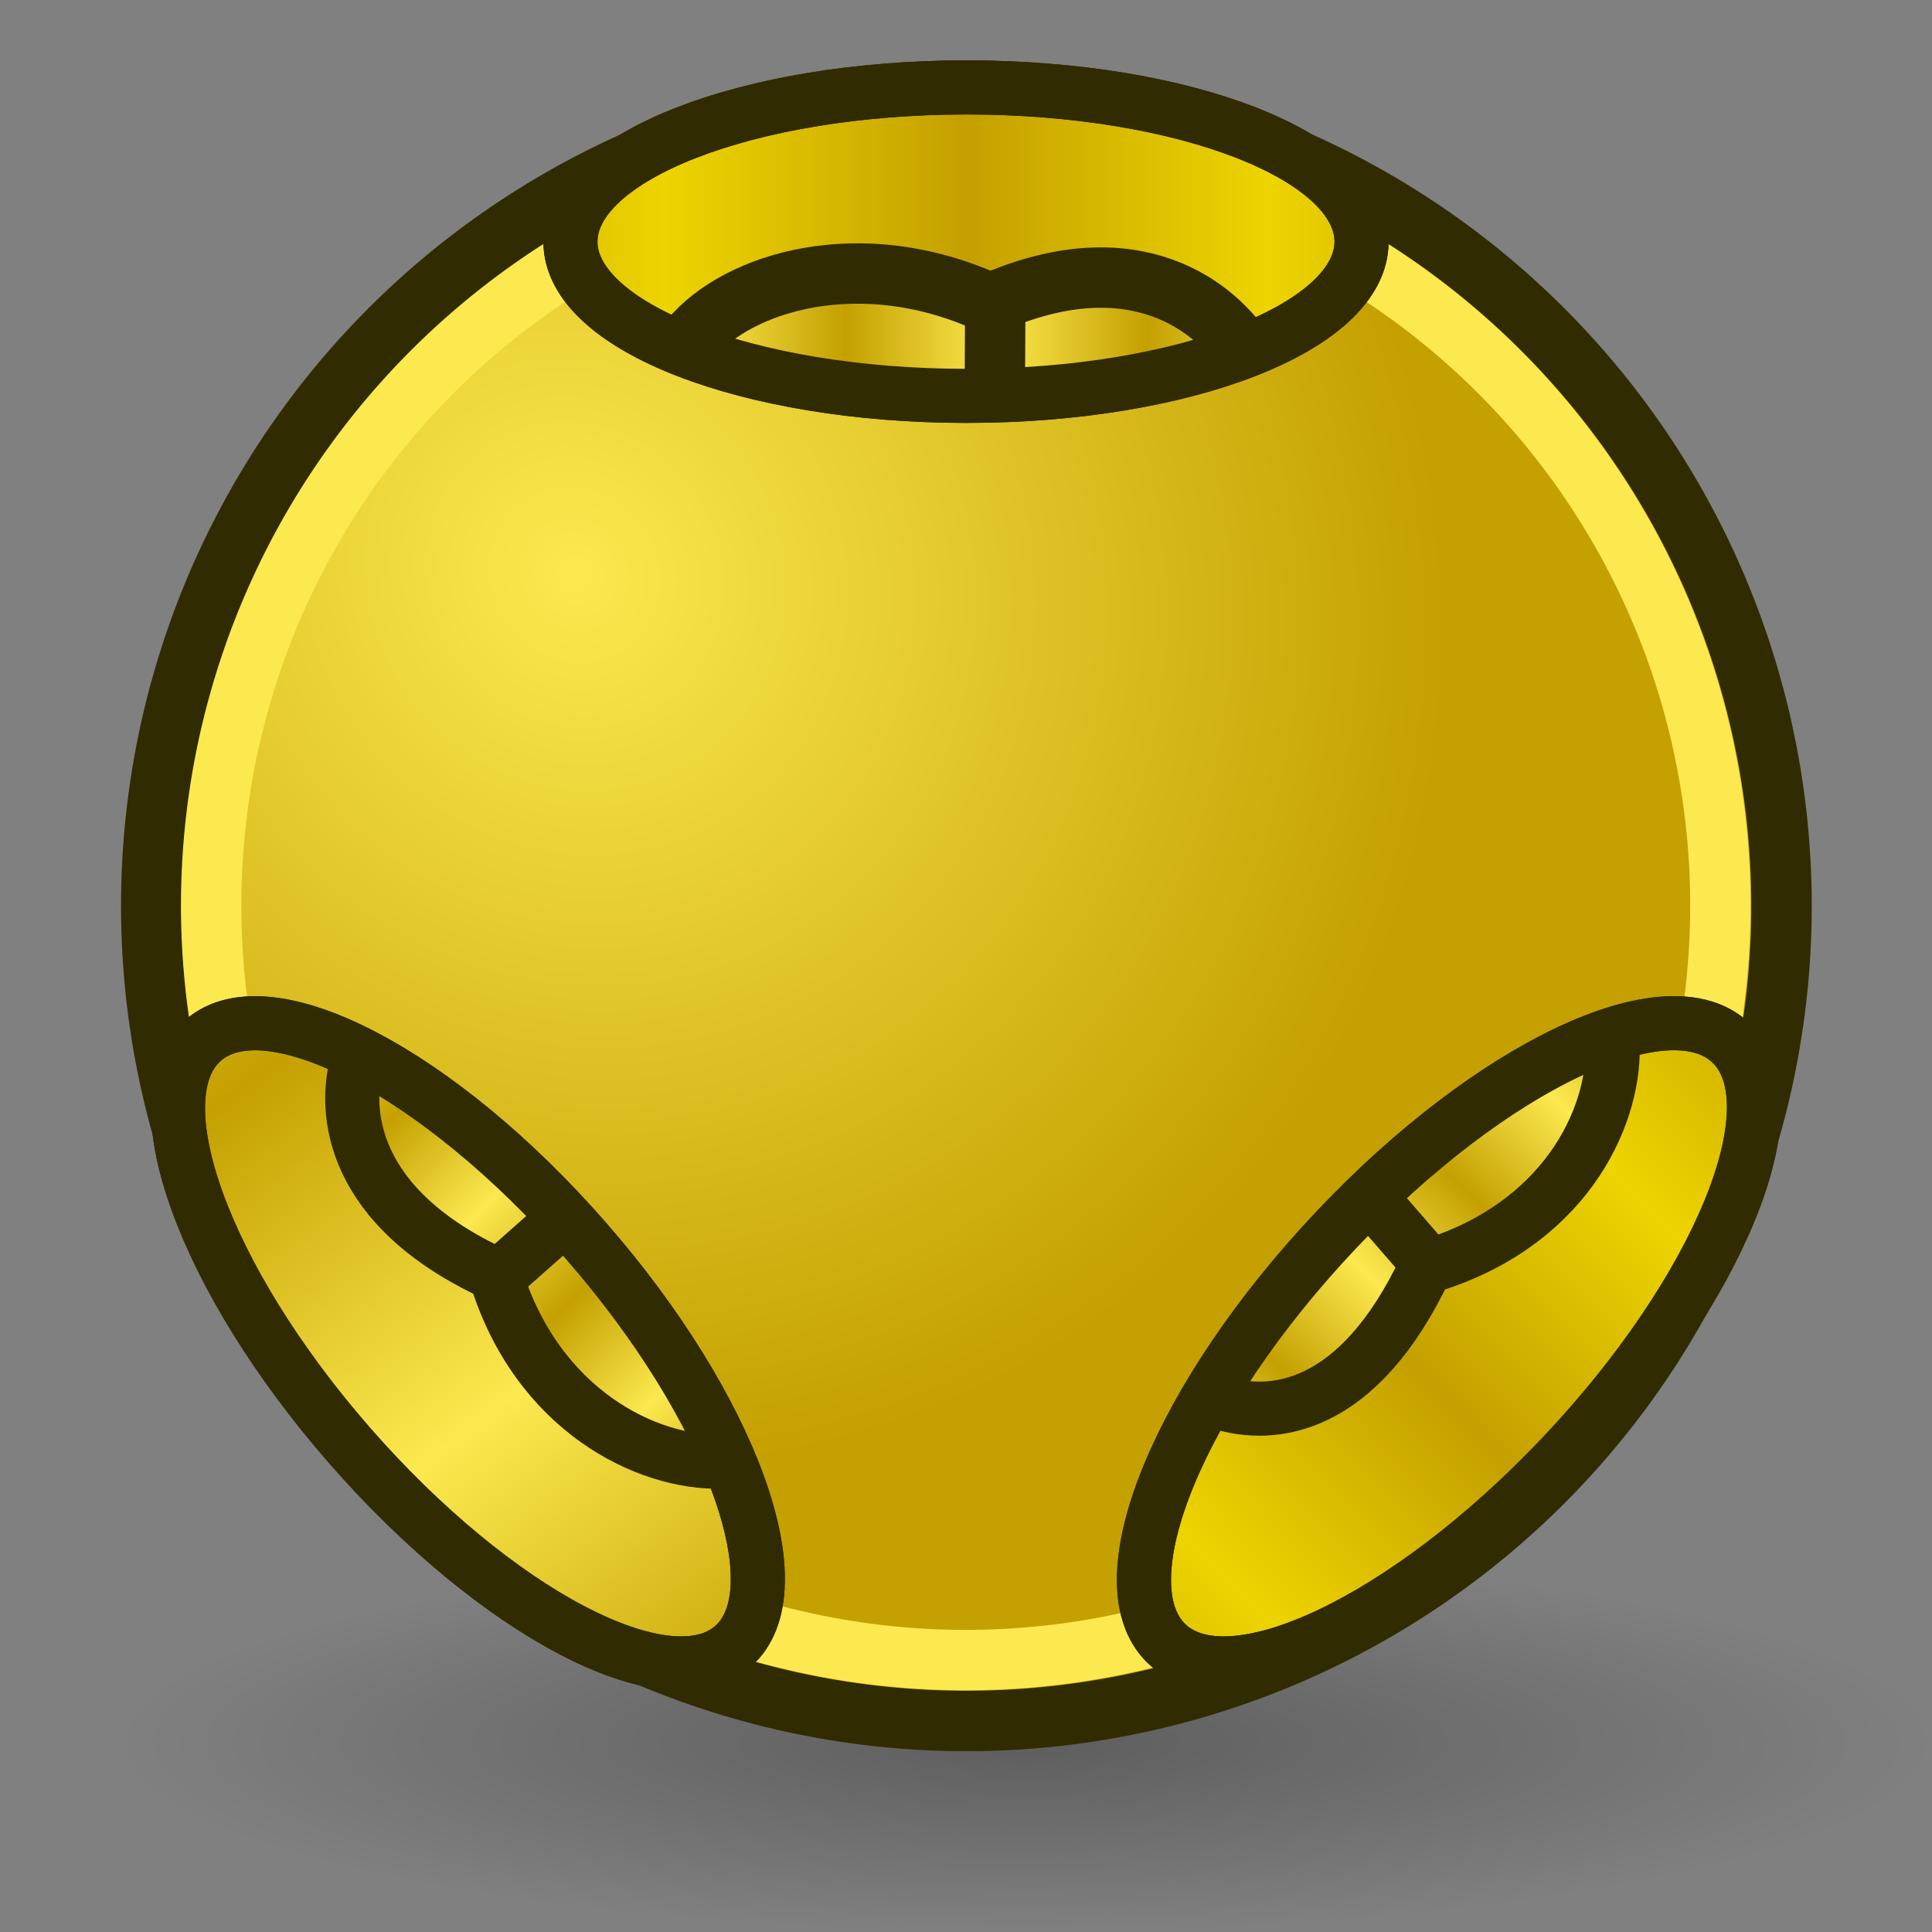 <?xml version="1.0" encoding="UTF-8" standalone="no"?>
<svg
   xmlns:dc="http://purl.org/dc/elements/1.1/"
   xmlns:cc="http://creativecommons.org/ns#"
   xmlns:rdf="http://www.w3.org/1999/02/22-rdf-syntax-ns#"
   xmlns:svg="http://www.w3.org/2000/svg"
   xmlns="http://www.w3.org/2000/svg"
   xmlns:xlink="http://www.w3.org/1999/xlink"
   version="1.1"
   id="svg2784"
   height="64px"
   width="64px">
  <rect width="100%" height="100%" fill="#808080" stroke="none"/>
  <defs
     id="defs2786">
    <linearGradient
       id="linearGradient4069">
      <stop
         id="stop4071"
         offset="0"
         style="stop-color:#fce94f;stop-opacity:1" />
      <stop
         id="stop4073"
         offset="1"
         style="stop-color:#c4a000;stop-opacity:1" />
    </linearGradient>
    <linearGradient
       id="linearGradient3960">
      <stop
         style="stop-color:#c4a000;stop-opacity:1"
         offset="0"
         id="stop3962" />
      <stop
         style="stop-color:#fce94f;stop-opacity:1"
         offset="1"
         id="stop3964" />
    </linearGradient>
    <linearGradient
       id="linearGradient3884">
      <stop
         id="stop3886"
         offset="0"
         style="stop-color:#c4a000;stop-opacity:1" />
      <stop
         id="stop3888"
         offset="1"
         style="stop-color:#fce94f;stop-opacity:1" />
    </linearGradient>
    <linearGradient
       id="linearGradient3842">
      <stop
         id="stop3844"
         offset="0"
         style="stop-color:#c4a000;stop-opacity:1" />
      <stop
         id="stop3846"
         offset="1"
         style="stop-color:#edd400;stop-opacity:1" />
    </linearGradient>
    <linearGradient
       id="linearGradient3834">
      <stop
         id="stop3836"
         offset="0"
         style="stop-color:#c4a000;stop-opacity:1" />
      <stop
         id="stop3838"
         offset="1"
         style="stop-color:#fce94f;stop-opacity:1" />
    </linearGradient>
    <linearGradient
       id="linearGradient3826">
      <stop
         id="stop3828"
         offset="0"
         style="stop-color:#edd400;stop-opacity:1" />
      <stop
         id="stop3830"
         offset="1"
         style="stop-color:#c4a000;stop-opacity:1" />
    </linearGradient>
    <linearGradient
       id="linearGradient3808">
      <stop
         id="stop3810"
         offset="0"
         style="stop-color:#e4ea00;stop-opacity:1;" />
      <stop
         id="stop3812"
         offset="1"
         style="stop-color:#f2db00;stop-opacity:1;" />
    </linearGradient>
    <linearGradient
       id="linearGradient3377">
      <stop
         style="stop-color:#fce94f;stop-opacity:1"
         offset="0"
         id="stop3379" />
      <stop
         style="stop-color:#c4a000;stop-opacity:1"
         offset="1"
         id="stop3381" />
    </linearGradient>
    <radialGradient
       gradientTransform="matrix(0.589,0.894,-0.835,0.55,42.987,-28.011)"
       gradientUnits="userSpaceOnUse"
       r="19.467"
       fy="29.19"
       fx="43.6"
       cy="29.19"
       cx="43.6"
       id="radialGradient3692"
       xlink:href="#linearGradient3377" />
    <radialGradient
       gradientTransform="translate(2.545,3.818)"
       gradientUnits="userSpaceOnUse"
       r="19.467"
       fy="28.87"
       fx="45.883"
       cy="28.87"
       cx="45.883"
       id="radialGradient3692-1"
       xlink:href="#linearGradient3377-7" />
    <linearGradient
       id="linearGradient3377-7">
      <stop
         style="stop-color:#faff2b;stop-opacity:1;"
         offset="0"
         id="stop3379-4" />
      <stop
         style="stop-color:#ffaa00;stop-opacity:1;"
         offset="1"
         id="stop3381-0" />
    </linearGradient>
    <radialGradient
       xlink:href="#linearGradient3377-7"
       id="radialGradient3777"
       gradientUnits="userSpaceOnUse"
       cx="45.883"
       cy="28.87"
       fx="45.883"
       fy="28.87"
       r="19.467" />
    <linearGradient
       id="linearGradient3377-2">
      <stop
         style="stop-color:#faff2b;stop-opacity:1;"
         offset="0"
         id="stop3379-45" />
      <stop
         style="stop-color:#ffaa00;stop-opacity:1;"
         offset="1"
         id="stop3381-5" />
    </linearGradient>
    <radialGradient
       xlink:href="#linearGradient3377-2"
       id="radialGradient3777-1"
       gradientUnits="userSpaceOnUse"
       cx="45.883"
       cy="28.87"
       fx="45.883"
       fy="28.87"
       r="19.467" />
    <radialGradient
       gradientTransform="matrix(1.184,0,0,1.184,-0.695,-8.85)"
       gradientUnits="userSpaceOnUse"
       r="19.467"
       fy="28.87"
       fx="45.883"
       cy="28.87"
       cx="45.883"
       id="radialGradient3692-5"
       xlink:href="#linearGradient3377-27" />
    <linearGradient
       id="linearGradient3377-27">
      <stop
         style="stop-color:#faff2b;stop-opacity:1;"
         offset="0"
         id="stop3379-6" />
      <stop
         style="stop-color:#ffaa00;stop-opacity:1;"
         offset="1"
         id="stop3381-1" />
    </linearGradient>
    <radialGradient
       xlink:href="#linearGradient3377-27"
       id="radialGradient3777-4"
       gradientUnits="userSpaceOnUse"
       cx="45.883"
       cy="28.87"
       fx="45.883"
       fy="28.87"
       r="19.467" />
    <radialGradient
       gradientUnits="userSpaceOnUse"
       r="19.467"
       fy="28.87"
       fx="45.883"
       cy="28.87"
       cx="45.883"
       id="radialGradient3692-3"
       xlink:href="#linearGradient3377-6" />
    <linearGradient
       id="linearGradient3377-6">
      <stop
         style="stop-color:#faff2b;stop-opacity:1;"
         offset="0"
         id="stop3379-7" />
      <stop
         style="stop-color:#ffaa00;stop-opacity:1;"
         offset="1"
         id="stop3381-53" />
    </linearGradient>
    <linearGradient
       gradientTransform="matrix(1.049,0,0,1.054,-1.694,-0.708)"
       spreadMethod="reflect"
       gradientUnits="userSpaceOnUse"
       y2="7.313"
       x2="32.114"
       y1="7.313"
       x1="41.645"
       id="linearGradient3824"
       xlink:href="#linearGradient3826" />
    <linearGradient
       gradientTransform="matrix(1.014,0,0,1.016,0.026,-0.689)"
       gradientUnits="userSpaceOnUse"
       y2="51"
       x2="20"
       y1="39"
       x1="10"
       id="linearGradient3832"
       xlink:href="#linearGradient3834" />
    <linearGradient
       gradientTransform="matrix(1.08,0,0,1.105,-3.419,-3.909)"
       spreadMethod="reflect"
       gradientUnits="userSpaceOnUse"
       y2="40"
       x2="54"
       y1="46"
       x1="48"
       id="linearGradient3840"
       xlink:href="#linearGradient3842" />
    <linearGradient
       gradientTransform="matrix(1.049,0,0,1.054,-1.694,-0.708)"
       spreadMethod="reflect"
       gradientUnits="userSpaceOnUse"
       y2="7"
       x2="30"
       y1="7"
       x1="39"
       id="linearGradient3824-6"
       xlink:href="#linearGradient3826-2" />
    <linearGradient
       id="linearGradient3826-2">
      <stop
         id="stop3828-9"
         offset="0"
         style="stop-color:#edd400;stop-opacity:1" />
      <stop
         id="stop3830-1"
         offset="1"
         style="stop-color:#c4a000;stop-opacity:1" />
    </linearGradient>
    <linearGradient
       spreadMethod="reflect"
       gradientUnits="userSpaceOnUse"
       y2="11"
       x2="33"
       y1="11"
       x1="28"
       id="linearGradient3890"
       xlink:href="#linearGradient3884" />
    <linearGradient
       spreadMethod="reflect"
       gradientUnits="userSpaceOnUse"
       y2="11"
       x2="33"
       y1="11"
       x1="28"
       id="linearGradient3890-7"
       xlink:href="#linearGradient3884-0" />
    <linearGradient
       id="linearGradient3884-0">
      <stop
         id="stop3886-9"
         offset="0"
         style="stop-color:#c4a000;stop-opacity:1" />
      <stop
         id="stop3888-3"
         offset="1"
         style="stop-color:#fce94f;stop-opacity:1" />
    </linearGradient>
    <linearGradient
       xlink:href="#linearGradient3960"
       id="linearGradient3907"
       gradientUnits="userSpaceOnUse"
       spreadMethod="reflect"
       x1="30.578"
       y1="11.484"
       x2="26.347"
       y2="11.801"
       gradientTransform="matrix(-0.652,-0.758,0.758,-0.652,30.239,73.669)" />
    <linearGradient
       gradientTransform="matrix(1.014,0,0,1.016,0.026,-0.689)"
       gradientUnits="userSpaceOnUse"
       y2="51"
       x2="20"
       y1="39"
       x1="10"
       id="linearGradient3832-0"
       xlink:href="#linearGradient3834-6" />
    <linearGradient
       id="linearGradient3834-6">
      <stop
         id="stop3836-2"
         offset="0"
         style="stop-color:#c4a000;stop-opacity:1" />
      <stop
         id="stop3838-6"
         offset="1"
         style="stop-color:#fce94f;stop-opacity:1" />
    </linearGradient>
    <linearGradient
       xlink:href="#linearGradient3960-7"
       id="linearGradient3907-8"
       gradientUnits="userSpaceOnUse"
       spreadMethod="reflect"
       x1="30.578"
       y1="11.484"
       x2="26.347"
       y2="11.801"
       gradientTransform="matrix(-0.652,-0.758,0.758,-0.652,30.239,73.669)" />
    <linearGradient
       id="linearGradient3960-7">
      <stop
         style="stop-color:#c4a000;stop-opacity:1"
         offset="0"
         id="stop3962-9" />
      <stop
         style="stop-color:#fce94f;stop-opacity:1"
         offset="1"
         id="stop3964-2" />
    </linearGradient>
    <linearGradient
       xlink:href="#linearGradient3960-7"
       id="linearGradient3981"
       gradientUnits="userSpaceOnUse"
       gradientTransform="matrix(-0.744,0.668,-0.668,-0.744,78.707,27.312)"
       spreadMethod="reflect"
       x1="30.578"
       y1="11.484"
       x2="26.347"
       y2="11.801" />
    <linearGradient
       gradientTransform="matrix(1.08,0,0,1.105,-3.419,-3.909)"
       spreadMethod="reflect"
       gradientUnits="userSpaceOnUse"
       y2="40"
       x2="54"
       y1="46"
       x1="48"
       id="linearGradient3840-3"
       xlink:href="#linearGradient3842-7" />
    <linearGradient
       id="linearGradient3842-7">
      <stop
         id="stop3844-5"
         offset="0"
         style="stop-color:#c4a000;stop-opacity:1" />
      <stop
         id="stop3846-9"
         offset="1"
         style="stop-color:#edd400;stop-opacity:1" />
    </linearGradient>
    <linearGradient
       spreadMethod="reflect"
       gradientUnits="userSpaceOnUse"
       y2="36"
       x2="8"
       y1="47"
       x1="16"
       id="linearGradient4075"
       xlink:href="#linearGradient4069" />
    <radialGradient
       xlink:href="#linearGradient2269-0"
       id="radialGradient3169"
       gradientUnits="userSpaceOnUse"
       gradientTransform="matrix(1,0,0,0.325,0,28.086)"
       cx="25.188"
       cy="41.625"
       fx="25.188"
       fy="41.625"
       r="18.062" />
    <linearGradient
       id="linearGradient2269-0">
      <stop
         style="stop-color:#000000;stop-opacity:1;"
         id="stop2271-4"
         offset="0" />
      <stop
         style="stop-color:#000000;stop-opacity:0;"
         id="stop2273-87"
         offset="1" />
    </linearGradient>
    <radialGradient
       xlink:href="#linearGradient2269-0"
       id="radialGradient3027"
       gradientUnits="userSpaceOnUse"
       gradientTransform="matrix(1,0,0,0.325,0,28.086)"
       cx="25.188"
       cy="41.625"
       fx="25.188"
       fy="41.625"
       r="18.062" />
  </defs>
  <g
     id="layer1">
    <path
       style="opacity:0.267;color:#000000;fill:url(#radialGradient3027);fill-opacity:1;fill-rule:evenodd;stroke:none;stroke-width:1;marker:none;visibility:visible;display:inline;overflow:visible"
       d="m 43.25,41.625 a 18.062,5.875 0 1 1 -36.125,0 18.062,5.875 0 1 1 36.125,0 z"
       transform="matrix(1.661,0,0,1.066,-7.834,13.352)"
       id="path2267" />
    <g
       transform="translate(-0.815,-67.54)"
       id="g3564">
      <path
         style="fill:url(#radialGradient3692);fill-opacity:1;fill-rule:evenodd;stroke:#302b00;stroke-width:1.376;stroke-linecap:butt;stroke-linejoin:round;stroke-miterlimit:4;stroke-opacity:1;stroke-dasharray:none;stroke-dashoffset:0;marker:none;visibility:visible;display:inline;overflow:visible;enable-background:accumulate"
         id="path3696"
         d="m 71.786,34.571 a 18.571,18.571 0 1 1 -37.143,0 18.571,18.571 0 1 1 37.143,0 z"
         transform="matrix(1.454,0,0,1.454,-44.546,47.281)" />
      <path
         style="fill:none;fill-opacity:1;fill-rule:evenodd;stroke:#fce94f;stroke-width:1.486;stroke-linecap:butt;stroke-linejoin:round;stroke-miterlimit:4;stroke-opacity:1;stroke-dasharray:none;stroke-dashoffset:0;marker:none;visibility:visible;display:inline;overflow:visible;enable-background:accumulate"
         id="path3696-5"
         d="m 71.786,34.571 a 18.571,18.571 0 1 1 -37.143,0 18.571,18.571 0 1 1 37.143,0 z"
         transform="matrix(1.346,0,0,1.346,-38.819,51.002)" />
    </g>
    <path
       style="color:#000000;fill:url(#linearGradient4075);stroke:#302b00;stroke-width:1.792;stroke-linecap:butt;stroke-linejoin:round;stroke-miterlimit:4;stroke-opacity:1;stroke-dasharray:none;stroke-dashoffset:0;marker:none;visibility:visible;display:inline;overflow:visible;enable-background:accumulate;fill-opacity:1.0"
       d="m 11.575,47.877 c 4.842,5.547 10.535,8.541 12.696,6.67 2.16,-1.871 -0.025,-7.903 -4.867,-13.45 -4.842,-5.547 -10.509,-8.511 -12.67,-6.64 -2.16,1.871 -0.001,7.873 4.841,13.42 z"
       id="path3800-1" />
    <path
       id="path3758"
       d="m 32.019,2.896 c -7.236,0 -13.123,2.289 -13.123,5.109 0,2.82 5.887,5.109 13.123,5.109 7.236,0 13.085,-2.289 13.085,-5.109 0,-2.82 -5.848,-5.109 -13.085,-5.109 z"
       style="color:#000000;fill:url(#linearGradient3824);fill-opacity:1;fill-rule:evenodd;stroke:#302b00;stroke-width:1.792;stroke-linecap:butt;stroke-linejoin:round;stroke-miterlimit:4;stroke-opacity:1;stroke-dasharray:none;stroke-dashoffset:0;marker:none;visibility:visible;display:inline;overflow:visible;enable-background:accumulate" />
    <path
       id="path3848"
       d="m 32.859,9.994 -4.952,-1.022 -4.874,2.201 6.603,1.415 2.909,0.393 6.525,-0.707 1.965,-1.022 -2.594,-2.122 z"
       style="fill:url(#linearGradient3890);stroke:none;stroke-width:1px;stroke-linecap:butt;stroke-linejoin:miter;stroke-opacity:1;fill-opacity:1.0" />
    <path
       id="path3804"
       d="m 44.248,40.762 c -5.177,5.481 -7.702,11.61 -5.625,13.665 2.077,2.056 7.976,-0.735 13.152,-6.216 5.177,-5.481 7.674,-11.58 5.597,-13.636 -2.077,-2.056 -7.948,0.705 -13.125,6.186 z"
       style="color:#000000;fill:url(#linearGradient3840);fill-opacity:1;fill-rule:evenodd;stroke:#302b00;stroke-width:1.792;stroke-linecap:butt;stroke-linejoin:round;stroke-miterlimit:4;stroke-opacity:1;stroke-dasharray:none;stroke-dashoffset:0;marker:none;visibility:visible;display:inline;overflow:visible;enable-background:accumulate" />
    <path
       id="path3816"
       d="m 22.877,11.218 c 1.556,-1.864 5.627,-3.141 9.928,-1.162 4.844,-2.139 7.539,0.202 8.461,1.679"
       style="color:#000000;fill:none;stroke:#302b00;stroke-width:2;stroke-linecap:butt;stroke-linejoin:round;stroke-miterlimit:4;stroke-opacity:1;stroke-dasharray:none;stroke-dashoffset:0;marker:none;visibility:visible;display:inline;overflow:visible;enable-background:accumulate" />
    <path
       id="path3838"
       d="M 32.972,9.666 32.952,13.425"
       style="color:#000000;fill:url(#radialGradient3692-5);fill-opacity:1;fill-rule:evenodd;stroke:#302b00;stroke-width:2;stroke-linecap:butt;stroke-linejoin:round;stroke-miterlimit:4;stroke-opacity:1;stroke-dasharray:none;stroke-dashoffset:0;marker:none;visibility:visible;display:inline;overflow:visible;enable-background:accumulate" />
    <path
       id="path3848-6"
       d="m 16.383,42.242 2.455,4.421 4.887,1.512 -3.274,-5.182 -1.599,-2.461 -4.792,-4.484 -2.056,-0.823 0.083,3.351 z"
       style="fill:url(#linearGradient3907);fill-opacity:1;stroke:none" />
    <path
       style="color:#000000;fill:none;stroke:#302b00;stroke-width:1.792;stroke-linecap:butt;stroke-linejoin:round;stroke-miterlimit:4;stroke-opacity:1;stroke-dasharray:none;stroke-dashoffset:0;marker:none;visibility:visible;display:inline;overflow:visible;enable-background:accumulate"
       d="m 23.897,48.418 c -2.427,0.071 -6.117,-1.673 -7.487,-6.205 -4.812,-2.209 -5.057,-5.421 -4.562,-7.09"
       id="path3858" />
    <path
       style="color:#000000;fill:none;stroke:#302b00;stroke-width:1.792;stroke-linecap:butt;stroke-linejoin:round;stroke-miterlimit:4;stroke-opacity:1;stroke-dasharray:none;stroke-dashoffset:0;marker:none;visibility:visible;display:inline;overflow:visible;enable-background:accumulate"
       d="m 16.203,42.568 2.74,-2.426"
       id="path3860" />
    <path
       id="path3848-6-0"
       d="m 47.575,41.818 4.369,-2.547 1.41,-4.917 -5.112,3.381 -2.427,1.65 -4.384,4.884 -0.78,2.073 3.348,-0.153 z"
       style="fill:url(#linearGradient3981);fill-opacity:1;stroke:none" />
    <path
       style="color:#000000;fill:none;stroke:#302b00;stroke-width:1.792;stroke-linecap:butt;stroke-linejoin:round;stroke-miterlimit:4;stroke-opacity:1;stroke-dasharray:none;stroke-dashoffset:0;marker:none;visibility:visible;display:inline;overflow:visible;enable-background:accumulate"
       d="m 53.423,34.663 c 0.048,2.428 -1.645,5.983 -6.19,7.311 -2.253,4.792 -5.113,5.01 -6.778,4.5"
       id="path3866" />
    <path
       style="color:#000000;fill:none;stroke:#302b00;stroke-width:1.792;stroke-linecap:butt;stroke-linejoin:round;stroke-miterlimit:4;stroke-opacity:1;stroke-dasharray:none;stroke-dashoffset:0;marker:none;visibility:visible;display:inline;overflow:visible;enable-background:accumulate"
       d="M 47.585,42.185 45.184,39.422"
       id="path3868" />
    <path
       id="path3758-2"
       d="m 32.019,2.896 c -7.236,0 -13.123,2.289 -13.123,5.109 0,2.82 5.887,5.109 13.123,5.109 7.236,0 13.085,-2.289 13.085,-5.109 0,-2.82 -5.848,-5.109 -13.085,-5.109 z"
       style="color:#000000;fill:none;fill-opacity:1;fill-rule:evenodd;stroke:#302b00;stroke-width:1.792;stroke-linecap:butt;stroke-linejoin:round;stroke-miterlimit:4;stroke-opacity:1;stroke-dasharray:none;stroke-dashoffset:0;marker:none;visibility:visible;display:inline;overflow:visible;enable-background:accumulate" />
    <path
       style="color:#000000;fill:none;stroke:#302b00;stroke-width:1.792;stroke-linecap:butt;stroke-linejoin:round;stroke-miterlimit:4;stroke-opacity:1;stroke-dasharray:none;stroke-dashoffset:0;marker:none;visibility:visible;display:inline;overflow:visible;enable-background:accumulate"
       d="m 11.575,47.877 c 4.842,5.547 10.535,8.541 12.696,6.67 2.16,-1.871 -0.025,-7.903 -4.867,-13.45 -4.842,-5.547 -10.509,-8.511 -12.67,-6.64 -2.16,1.871 -0.001,7.873 4.841,13.42 z"
       id="path3800-1-2" />
    <path
       id="path3804-2"
       d="m 44.248,40.762 c -5.177,5.481 -7.702,11.61 -5.625,13.665 2.077,2.056 7.976,-0.735 13.152,-6.216 5.177,-5.481 7.674,-11.58 5.597,-13.636 -2.077,-2.056 -7.948,0.705 -13.125,6.186 z"
       style="color:#000000;fill:none;fill-opacity:1;fill-rule:evenodd;stroke:#302b00;stroke-width:1.792;stroke-linecap:butt;stroke-linejoin:round;stroke-miterlimit:4;stroke-opacity:1;stroke-dasharray:none;stroke-dashoffset:0;marker:none;visibility:visible;display:inline;overflow:visible;enable-background:accumulate" />
  </g>
</svg>
